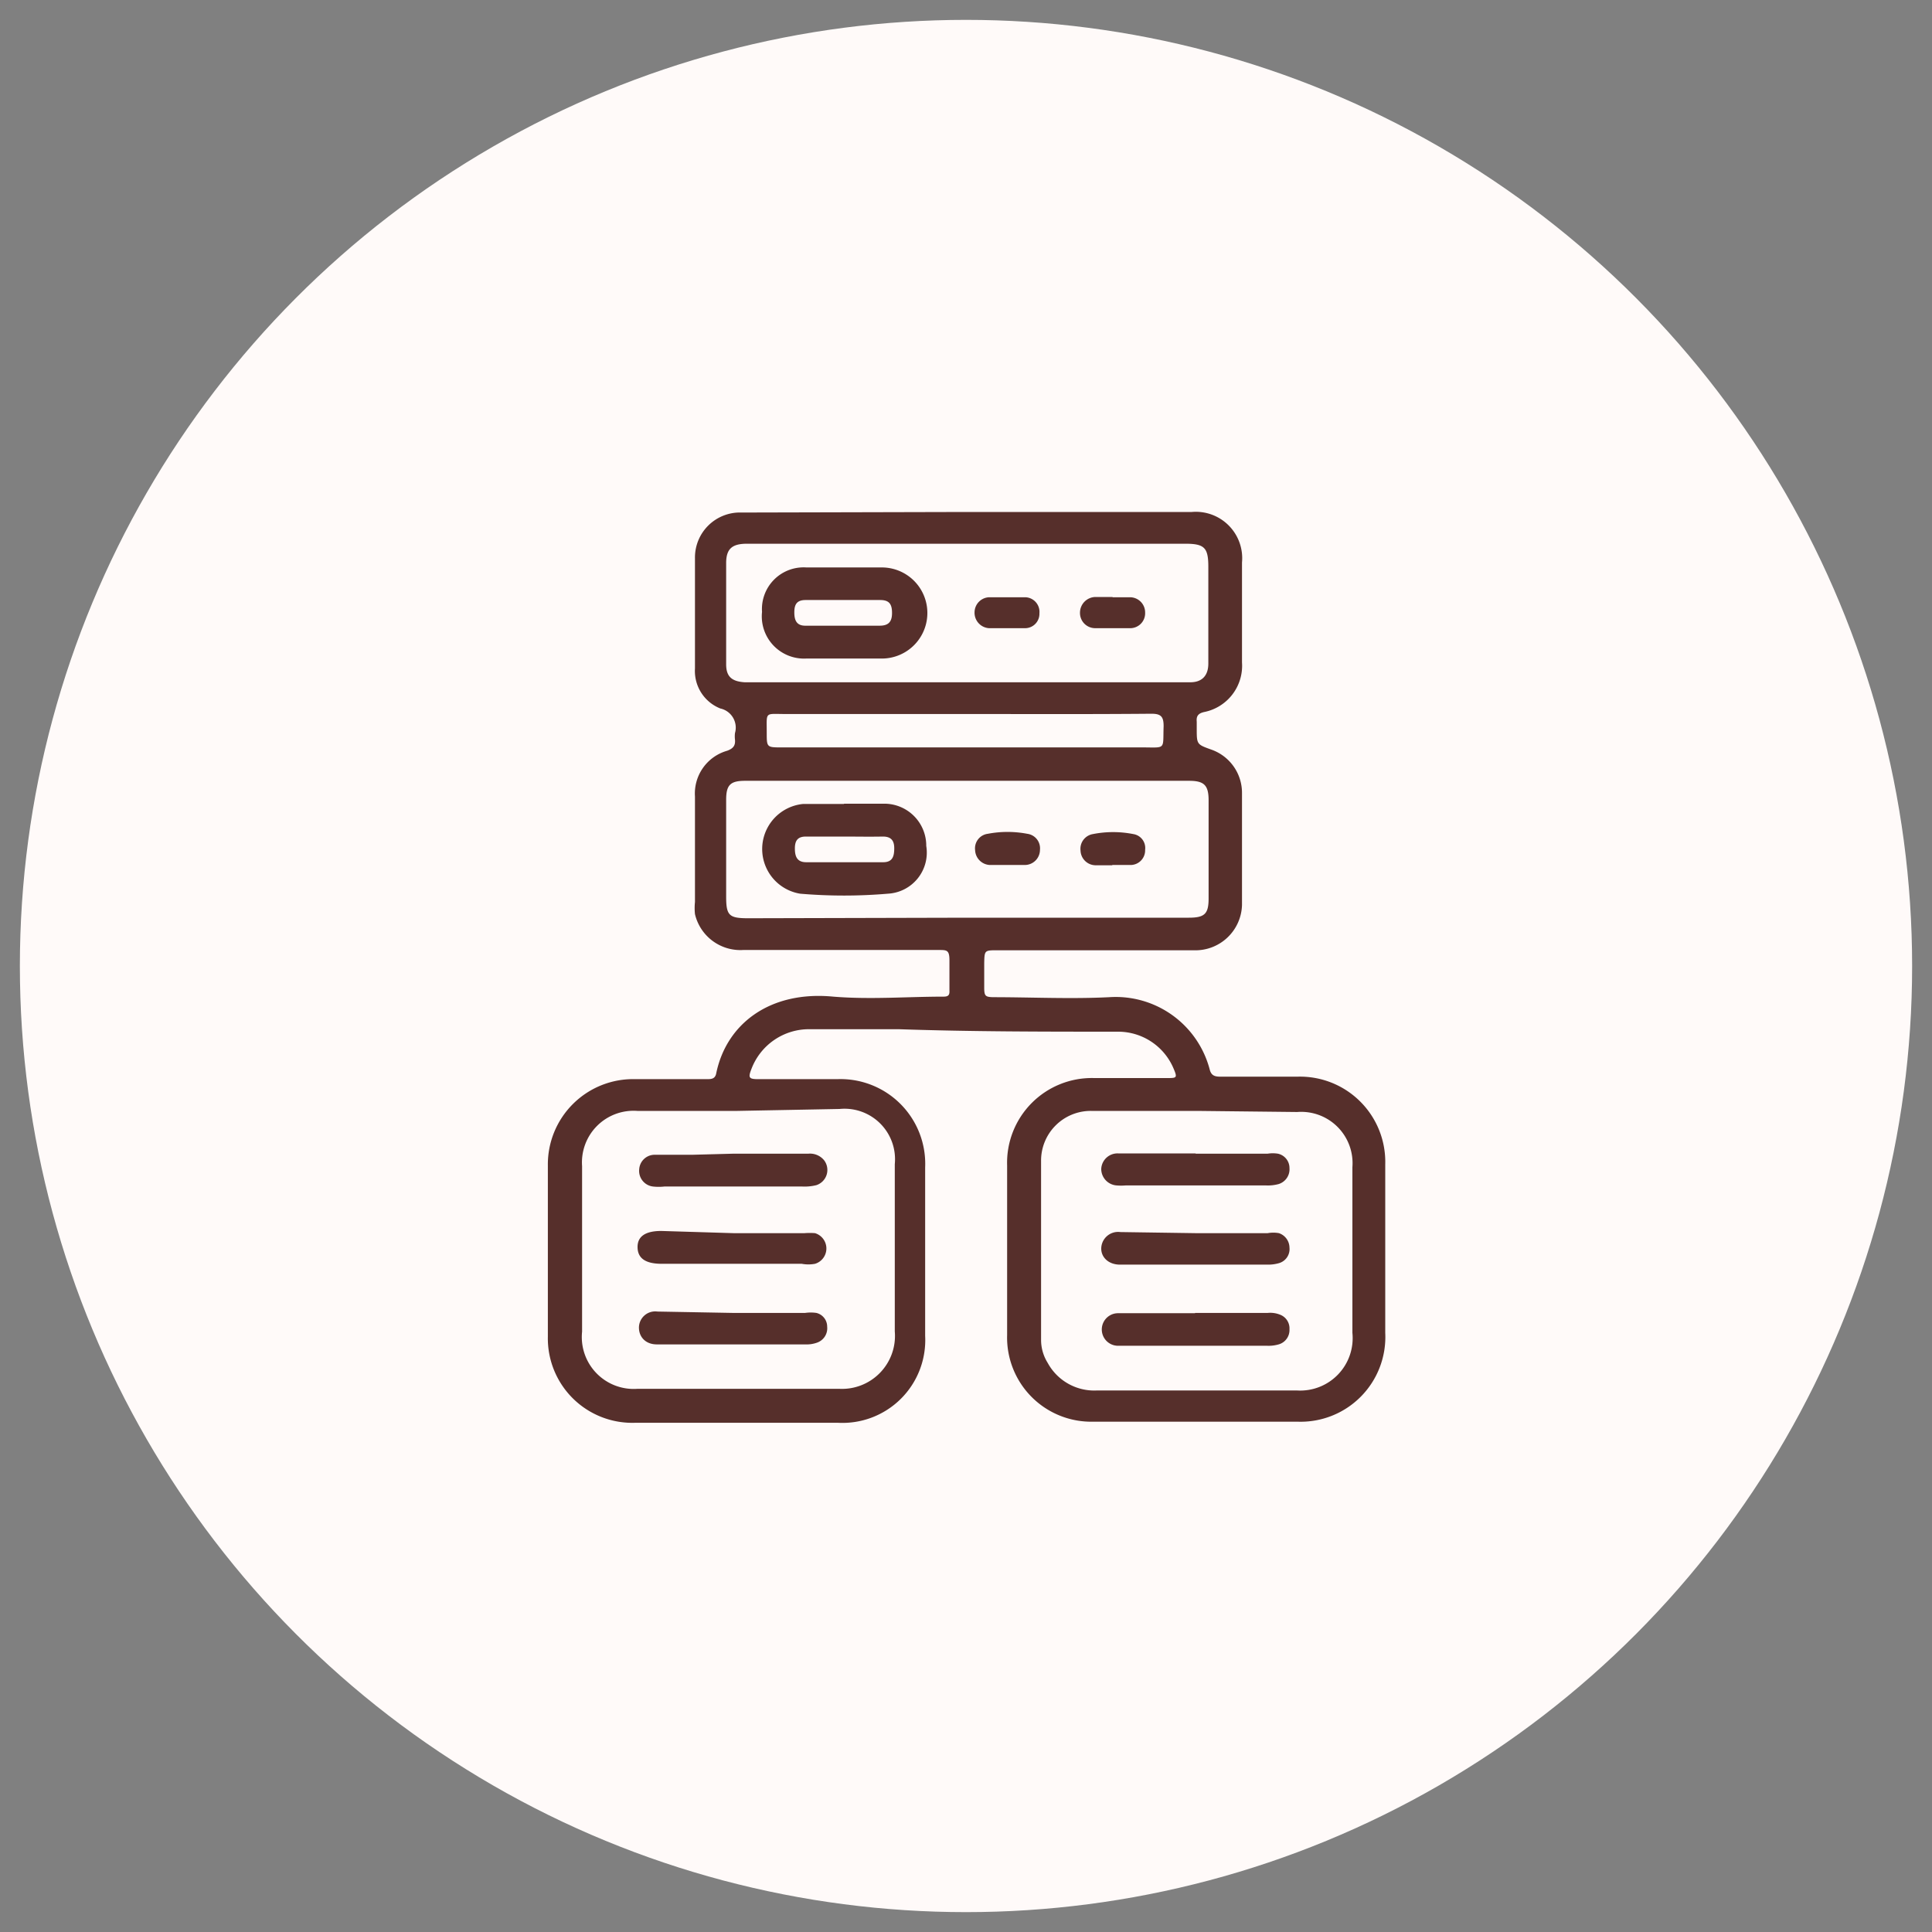 <svg id="Layer_1" data-name="Layer 1" xmlns="http://www.w3.org/2000/svg" viewBox="0 0 70 70"><rect x="0" y="0" width="70" height="70" fill="#808080" stroke="none"/><defs><style>.cls-1{fill:#fffaf9;}.cls-2{fill:#562f2b;}</style></defs><circle class="cls-1" cx="35" cy="35" r="34.28"/><path class="cls-2" d="M35.05,18.55h8.13A1.68,1.68,0,0,1,45,20.38V24a1.71,1.71,0,0,1-1.38,1.8c-.21.05-.28.15-.26.35v.24c0,.58,0,.58.53.77A1.66,1.66,0,0,1,45,28.74c0,1.35,0,2.7,0,4.05a1.69,1.69,0,0,1-1.76,1.64H36.14c-.47,0-.47,0-.48.47,0,.3,0,.59,0,.89s.05.33.31.34c1.41,0,2.81.07,4.22,0a3.52,3.52,0,0,1,3.64,2.62c.06.24.21.26.41.26H47a3.09,3.09,0,0,1,3.19,3.18q0,3.06,0,6.1A3.07,3.07,0,0,1,47,51.51q-3.69,0-7.37,0a3.05,3.05,0,0,1-3.14-3.14c0-2,0-4.09,0-6.14a3.07,3.07,0,0,1,3.15-3.17h2.64c.36,0,.39,0,.23-.37a2.18,2.18,0,0,0-2-1.31c-2.65,0-5.3,0-7.95-.09-1.09,0-2.17,0-3.26,0a2.23,2.23,0,0,0-2.07,1.43c-.13.33-.1.38.25.38h2.85a3.07,3.07,0,0,1,3.19,3.2v6.1a3,3,0,0,1-3.16,3.15c-2.45,0-4.89,0-7.34,0a3.06,3.06,0,0,1-3.17-3.12q0-3.09,0-6.2a3.09,3.09,0,0,1,3.18-3.13h2.57c.16,0,.31,0,.35-.21.37-1.8,1.95-3,4.24-2.78,1.34.11,2.69,0,4,0,.17,0,.22-.06.21-.22,0-.37,0-.73,0-1.1s-.1-.37-.38-.37H26.93a1.69,1.69,0,0,1-1.75-1.3,2.12,2.12,0,0,1,0-.44V28.86a1.61,1.61,0,0,1,1.17-1.66c.21-.08.3-.18.28-.4a1,1,0,0,1,0-.24.71.71,0,0,0-.53-.89,1.46,1.46,0,0,1-.92-1.45c0-1.33,0-2.67,0-4a1.63,1.63,0,0,1,1.69-1.65Zm8.32,21.7h0c-1.28,0-2.56,0-3.84,0a1.8,1.8,0,0,0-1.81,1.81c0,2.16,0,4.32,0,6.48a1.57,1.57,0,0,0,.24.84,1.92,1.92,0,0,0,1.77,1c2.43,0,4.85,0,7.27,0a1.9,1.9,0,0,0,2-2.09q0-3,0-6a1.86,1.86,0,0,0-2-2Zm-16.65,0H23.09a1.87,1.87,0,0,0-2,2q0,3,0,6a1.88,1.88,0,0,0,2,2.07c2.44,0,4.89,0,7.33,0a1.92,1.92,0,0,0,2-2.08c0-2,0-4,0-6.06a1.83,1.83,0,0,0-2-2ZM35.07,19.7h-8c-.54,0-.75.18-.76.67,0,1.23,0,2.46,0,3.7,0,.45.21.62.67.65.12,0,.25,0,.38,0H42c.37,0,.75,0,1.13,0s.65-.2.65-.68c0-1.17,0-2.33,0-3.5,0-.7-.14-.84-.84-.84Zm0,13.55h8c.58,0,.72-.14.72-.7V29c0-.55-.16-.71-.71-.71H27c-.54,0-.69.15-.69.69,0,1.17,0,2.33,0,3.5,0,.69.1.79.8.79Zm0-7.38H28.46c-.76,0-.68-.1-.68.67,0,.54,0,.54.55.54H41.39c.87,0,.74.1.77-.77,0-.34-.09-.45-.44-.45C39.48,25.88,37.24,25.87,35,25.87Z"/><path class="cls-2" d="M43.32,41.8h2.61a1.17,1.17,0,0,1,.37,0,.53.53,0,0,1,.42.52.56.56,0,0,1-.39.58,1.48,1.48,0,0,1-.47.05H40.79a1.94,1.94,0,0,1-.34,0,.6.6,0,0,1-.55-.6.59.59,0,0,1,.61-.56h2.81Z"/><path class="cls-2" d="M43.3,47.57h2.63a.94.94,0,0,1,.44.06.53.53,0,0,1,.35.53.54.54,0,0,1-.36.54,1.3,1.3,0,0,1-.44.06H40.51a.59.59,0,1,1,0-1.18H43.3Z"/><path class="cls-2" d="M43.33,44.68h2.6a1.13,1.13,0,0,1,.41,0,.56.56,0,0,1,.38.52.53.53,0,0,1-.36.56,1.4,1.4,0,0,1-.41.06c-1.75,0-3.51,0-5.27,0h-.1c-.41,0-.68-.26-.68-.58a.61.61,0,0,1,.69-.6Z"/><path class="cls-2" d="M26.58,44.68h2.57a2.34,2.34,0,0,1,.38,0,.58.58,0,0,1,0,1.11,1.31,1.31,0,0,1-.48,0c-1.69,0-3.38,0-5.07,0-.58,0-.87-.19-.88-.59s.28-.6.86-.6Z"/><path class="cls-2" d="M26.57,47.57h2.6a1.4,1.4,0,0,1,.41,0,.51.51,0,0,1,.39.5.55.55,0,0,1-.35.57,1.1,1.1,0,0,1-.44.07H23.8c-.41,0-.65-.27-.65-.61a.59.59,0,0,1,.67-.58Z"/><path class="cls-2" d="M26.58,41.8h2.71a.66.66,0,0,1,.57.24.58.58,0,0,1-.28.9,1.77,1.77,0,0,1-.51.05h-5a1.84,1.84,0,0,1-.41,0,.57.57,0,0,1-.5-.63.56.56,0,0,1,.58-.52c.44,0,.89,0,1.33,0Z"/><path class="cls-2" d="M30.54,23.86c-.44,0-.89,0-1.33,0a1.53,1.53,0,0,1-1.6-1.69,1.51,1.51,0,0,1,1.61-1.61h2.7a1.65,1.65,0,0,1,.06,3.3c-.48,0-1,0-1.44,0Zm0-1.19h1.33c.32,0,.45-.14.45-.46s-.1-.47-.43-.47h-2.7c-.33,0-.41.17-.41.45s.08.49.42.48Z"/><path class="cls-2" d="M40.31,21.64c.22,0,.43,0,.65,0a.55.55,0,0,1,.53.56.54.54,0,0,1-.52.56c-.44,0-.87,0-1.3,0a.55.55,0,0,1-.54-.56.57.57,0,0,1,.56-.57h.62Z"/><path class="cls-2" d="M36.51,21.64c.22,0,.43,0,.65,0a.53.53,0,0,1,.5.58.52.52,0,0,1-.5.54c-.44,0-.89,0-1.33,0a.56.56,0,0,1-.52-.58.55.55,0,0,1,.52-.54c.22,0,.45,0,.68,0Z"/><path class="cls-2" d="M30.57,29.12H32a1.52,1.52,0,0,1,1.56,1.53,1.49,1.49,0,0,1-1.39,1.73,18.76,18.76,0,0,1-3.18,0,1.64,1.64,0,0,1,.1-3.25c.5,0,1,0,1.5,0Zm0,1.19c-.45,0-.91,0-1.37,0-.3,0-.4.15-.4.43s.07.5.41.5H32c.35,0,.4-.23.4-.51s-.12-.42-.41-.42C31.48,30.32,31,30.31,30.57,30.31Z"/><path class="cls-2" d="M40.3,31.35c-.21,0-.42,0-.62,0a.55.55,0,0,1-.53-.53.54.54,0,0,1,.45-.6,3.78,3.78,0,0,1,1.46,0,.51.51,0,0,1,.43.57.53.53,0,0,1-.51.55c-.23,0-.46,0-.68,0Z"/><path class="cls-2" d="M36.48,31.34c-.21,0-.41,0-.62,0a.56.56,0,0,1-.53-.54.53.53,0,0,1,.46-.59,3.82,3.82,0,0,1,1.43,0,.53.53,0,0,1,.46.58.55.55,0,0,1-.55.55c-.22,0-.44,0-.65,0Z"/></svg>